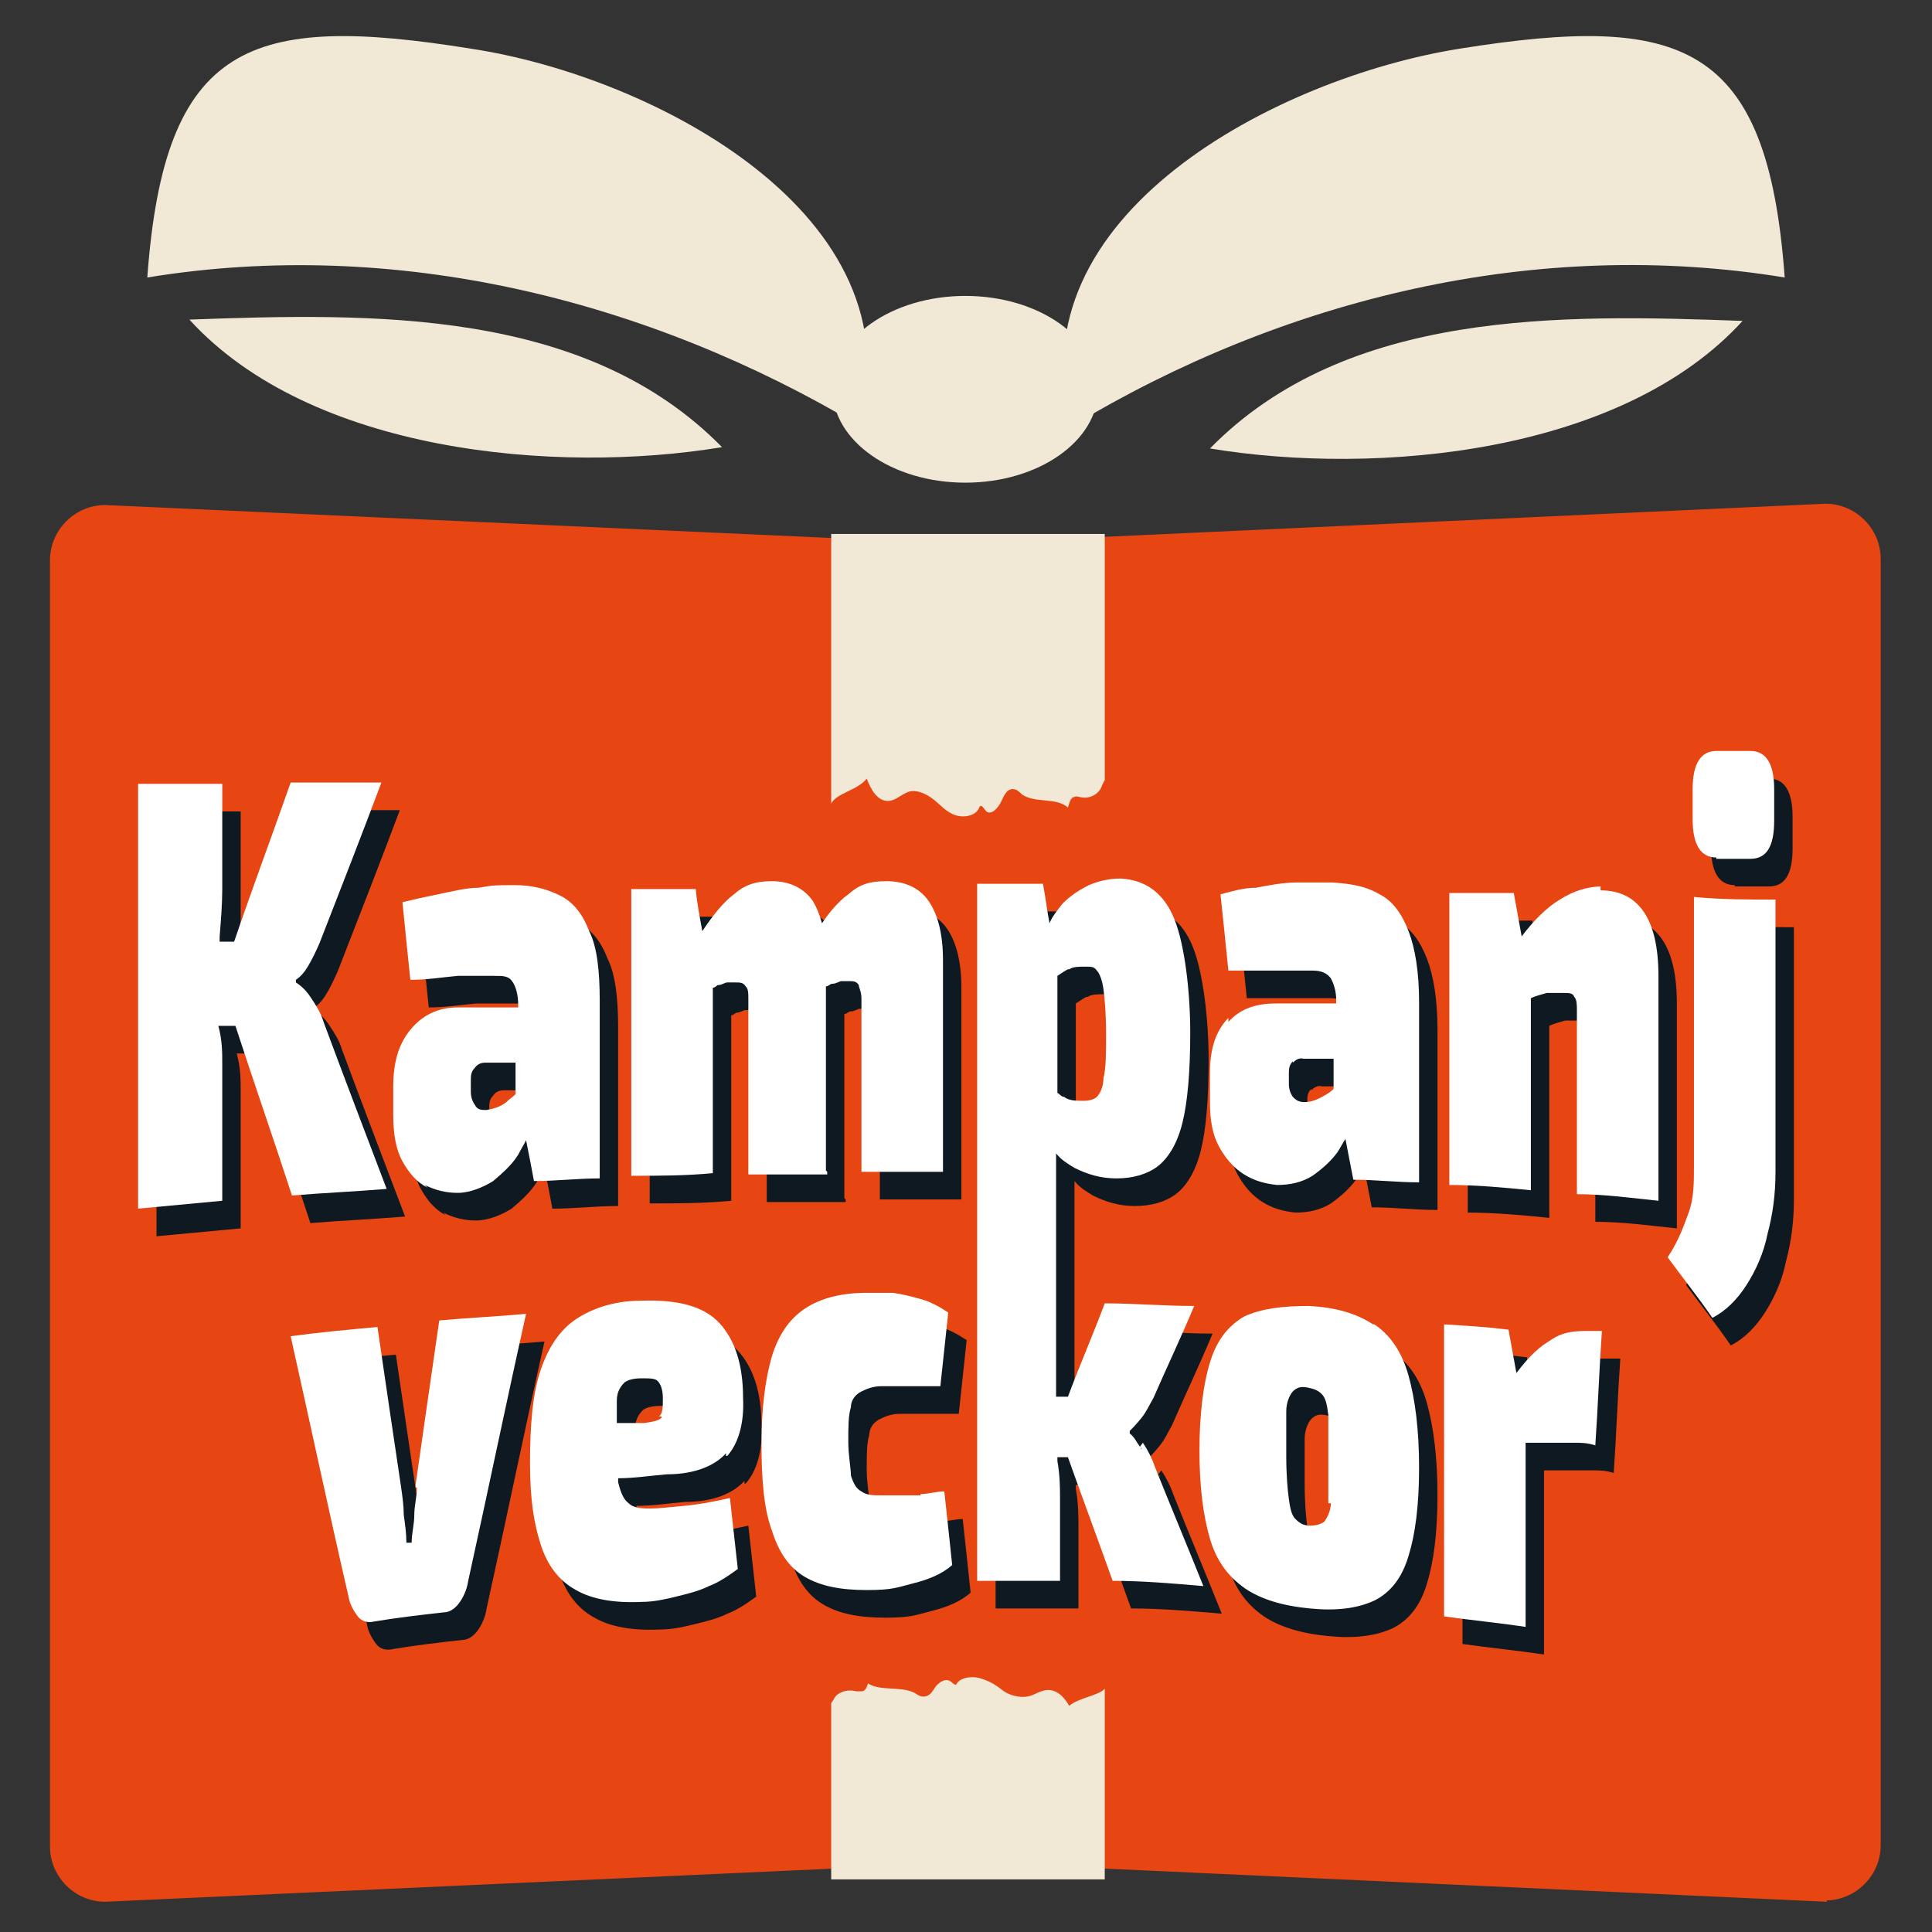 <?xml version="1.0" encoding="UTF-8"?>
<svg id="Lager_1" xmlns="http://www.w3.org/2000/svg" version="1.1" viewBox="0 0 146.9 146.9">
  <rect x="0" y="0" width="146.9" height="146.9" fill="#333333" stroke="none"/>
  <!-- Generator: Adobe Illustrator 30.0.0, SVG Export Plug-In . SVG Version: 2.1.1 Build 123)  -->
  <defs>
    <style>
      .st0 {
        fill: #f1e8d6;
      }

      .st1 {
        fill: #fff;
      }

      .st2 {
        fill: #e74613;
      }

      .st3 {
        fill: #0f1921;
      }
    </style>
  </defs>
  <path class="st2" d="M138.9,144.6l-56.6-2.6c-5.7-.3-11.5-.3-17.2,0l-57.1,2.6c-2.3,0-4.2-1.9-4.2-4.2V42.6c0-2.3,1.9-4.2,4.2-4.2l55.1,2.5c6.4.3,12.8.3,19.1,0l56.6-2.6c2.3,0,4.2,1.9,4.2,4.2v97.8c0,2.3-1.9,4.2-4.2,4.2h.1Z"/>
  <g id="LsqKsc">
    <path class="st0" d="M135.7,21.1c-1.3-17.9-7.8-20.1-24.7-17.4-13.9,2.2-34,12.7-29.5,28.7,16.1-9.7,35.3-14.4,54.2-11.3ZM132.5,24.4c-13.8-.5-30.1-.9-40.5,9.7,12.7,2.1,31.3.4,40.5-9.7Z"/>
    <path class="st0" d="M65.3,32.4c4.6-16-15.6-26.6-29.5-28.7C19,1,12.5,3.2,11.2,21.1c18.9-3.1,38.1,1.7,54.2,11.3h0ZM54.9,34c-10.4-10.6-26.6-10.2-40.5-9.7,9.2,10.1,27.8,11.8,40.5,9.7Z"/>
  </g>
  <g>
    <path class="st3" d="M19.3,80.1c1.4,4.3,2.9,8.6,4.3,12.9,2.4-.2,4.8-.3,7.2-.5-1.6-4.2-3.2-8.4-4.8-12.7-.2-.7-.6-1.3-1-1.9s-.8-.9-1.1-1.1v-.2c.3-.2.6-.5.9-1s.6-1.1.9-1.8c1.6-4.1,3.2-8.2,4.7-12.2h-6.9c-1.4,4-2.9,8-4.3,12.1h-1.1v-.4c.1-1.2.2-2.5.2-3.6v-8h-6.4v32.3c2.1-.2,4.3-.4,6.4-.6v-10.4c0-.9,0-1.8-.3-2.9h1.3Z"/>
    <path class="st3" d="M33.7,92.2c.8.4,1.6.6,2.5.6s1.9-.4,2.7-.9c.7-.6,1.4-1.2,1.9-2,.2-.4.4-.7.6-1.1.2,1,.4,2,.6,3.1,1.7,0,3.3-.2,5-.2v-13.5c0-2.3-.2-4.1-.8-5.3-.5-1.3-1.2-2.2-2.2-2.7s-2.1-.8-3.5-.8-1.6,0-2.7.2c-1,0-2.1.3-3.1.5s-1.9.4-2.7.6c.2,2,.4,4,.6,5.9,1.3,0,2.5-.2,3.6-.3h2.8c.7,0,1.1,0,1.4.5.2.3.4.9.4,1.7v.2h-4.6c-1.5,0-2.7.6-3.6,1.7s-1.3,2.5-1.3,4.3v2.2c0,1.4.2,2.6.7,3.5s1.1,1.6,1.9,2l-.2-.2h0ZM37.2,84.3c0-.4,0-.7.3-1,.2-.3.5-.4.8-.4h2.3v2.4c-.2.2-.5.4-.7.6-.5.4-1,.5-1.5.6-.4,0-.7,0-.9-.4-.2-.3-.3-.6-.3-1v-.7h0Z"/>
    <path class="st3" d="M64.2,91.1v-14c.2,0,.3-.2.5-.2.3,0,.5-.2.7-.2h.5c.4,0,.6,0,.8.3,0,.2.2.5.2,1v13.2h6.2v-16.1c0-2-.4-3.5-1.1-4.5s-1.8-1.5-3.2-1.5-2.1.3-2.9,1c-.7.5-1.4,1.3-2,2.2-.2-.7-.4-1.2-.7-1.7-.7-1-1.8-1.5-3.1-1.5s-2.1.3-2.9,1c-.8.6-1.6,1.6-2.4,2.8-.2-1.1-.4-2.1-.5-3.2h-4.9v21.8c2.1,0,4.1,0,6.2-.2v-14.1c.2,0,.3-.2.4-.2.3,0,.5-.2.7-.2h.6c.4,0,.6,0,.8.3.2.2.2.5.2,1v13.3h6v-.2h0Z"/>
    <path class="st3" d="M94.7,79.6c-.9,1-1.3,2.3-1.3,4.1v2.2c0,1.4.2,2.5.7,3.4s1.1,1.6,1.9,2.1,1.6.7,2.5.8c1,0,1.9-.2,2.7-.7.7-.5,1.4-1.1,1.9-1.8.2-.3.4-.7.6-1,.2,1,.4,2.1.6,3.1,1.7,0,3.3.2,5,.2v-13.7c0-2.3-.3-4.1-.8-5.4s-1.2-2.3-2.2-2.8c-1-.6-2.1-.8-3.6-.9-.8,0-1.6,0-2.7,0-1,0-2.1.2-3.1.4-1,0-1.9.3-2.7.5.2,1.9.4,3.8.6,5.8h6.4c.7,0,1.1.2,1.4.6.2.4.4.9.4,1.7v.2h-4.6c-1.5,0-2.7.4-3.6,1.4h0v-.3ZM99.7,82.9c.2-.2.5-.4.8-.3h2.3v2.3c-.2.2-.5.4-.7.5-.5.3-1,.5-1.5.5s-.7-.2-.9-.4c-.2-.3-.3-.6-.3-1v-.7c0-.4,0-.7.3-1h0Z"/>
    <path class="st3" d="M123.2,69.5c-1,0-2.1.3-3.2,1-1,.6-2,1.6-2.9,2.8-.2-1.1-.4-2.2-.6-3.3h-4.9v22.2c2.1,0,4.2.2,6.2.4v-14.6c.4-.2.9-.3,1.2-.4h1.3c.4,0,.7,0,.8.3.2.2.2.6.2,1.1v13.9c2.1,0,4.2.3,6.2.5v-17.1c0-4.3-1.5-6.5-4.4-6.5v-.3h.1Z"/>
    <path class="st3" d="M131.9,67.4h2.6c1.2,0,1.8-.9,1.8-2.9v-2.4c0-1.9-.6-2.9-1.8-2.9h-2.6c-1.2,0-1.8,1-1.8,2.9v2.3c0,1.9.6,2.9,1.8,2.9h0Z"/>
    <path class="st3" d="M130.2,70.3v20.4c0,1.3,0,2.5-.4,3.6s-.8,2.2-1.6,3.4c1.1,1.5,2.3,3,3.4,4.6,1-.5,1.9-1.4,2.6-2.5.7-1.1,1.3-2.4,1.6-3.9.4-1.5.6-3,.6-4.7v-20.7c-2.1,0-4.1,0-6.2-.2h0Z"/>
    <path class="st3" d="M33.1,115.2c0,.7-.2,1.4-.2,2.1s-.2,1.4-.2,2.1h-.4c0-.7-.1-1.4-.2-2.1,0-.7-.1-1.4-.2-2.1-.6-4-1.2-8.1-1.8-12.2-2.2.2-4.4.4-6.6.7,1.5,6.7,2.9,13.3,4.4,19.8.1.6.4,1.1.7,1.5.3.4.8.5,1.2.4,1.8-.3,3.5-.5,5.3-.7.5,0,.9-.3,1.2-.7.3-.4.6-1,.7-1.7,1.5-6.8,2.9-13.6,4.4-20.3-2.2.2-4.4.3-6.6.5-.6,4.1-1.2,8.3-1.8,12.5v.2h0Z"/>
    <path class="st3" d="M56.7,112.8c.8-.9,1.3-2.4,1.2-4.4,0-2.5-.6-4.4-1.8-5.7s-3.2-1.8-6-1.7c-2,0-3.7.6-4.9,1.4s-2.1,2.1-2.7,3.9c-.6,1.8-.8,4.1-.8,7s.3,4.6.8,6.2,1.4,2.8,2.7,3.5c1.2.7,2.9,1,5,.9.9,0,1.8-.2,2.6-.4.8-.2,1.7-.4,2.5-.8.8-.3,1.5-.8,2.2-1.3-.2-1.8-.4-3.6-.6-5.4-1.3.3-2.4.5-3.5.6s-1.9.2-2.5.2-1.3,0-1.7-.4c-.4-.3-.6-.8-.8-1.6v-.3c1.2,0,2.5-.2,3.7-.3,2.2,0,3.7-.7,4.5-1.6v.2h0ZM51.7,109.9c-.2.2-.6.3-1.3.4h-2.1v-1.7c0-.7.3-1.1.6-1.4.3-.2.7-.3,1.3-.3s1,0,1.2.2.4.6.4,1.3,0,1.2-.3,1.4h.2Z"/>
    <path class="st3" d="M71.4,115.8h-3c-.6,0-1.1,0-1.5-.3-.4-.2-.6-.6-.8-1.2,0-.6-.2-1.5-.2-2.6s0-2,.2-2.6c0-.6.4-1,.8-1.2s.9-.4,1.5-.4h4.5c.2-1.9.4-3.7.6-5.6-.6-.4-1.3-.8-2-1s-1.5-.4-2.2-.5h-2c-1.9,0-3.5.4-4.7,1.2s-2,2-2.5,3.6c-.5,1.7-.8,3.9-.8,6.7s.2,5,.8,6.6c.5,1.6,1.3,2.8,2.5,3.5s2.7,1,4.7,1,2.3-.2,3.5-.5,2.2-.7,3-1.4c-.2-1.9-.4-3.8-.6-5.6-.6,0-1.2.2-1.8.2v.2h0Z"/>
    <path class="st3" d="M88.2,112.3c-.4-.6-.6-1-.9-1.2v-.2c.2-.2.5-.5.9-1s.6-1,.9-1.5c1-2.3,2.1-4.6,3.1-7-2.3,0-4.6-.2-6.8-.2-.9,2.4-1.9,4.7-2.8,7.1h-.9v-15.8h0v-2.7c.4.5.9.8,1.4,1.1,1,.5,2,.8,3.2.8s2.3-.3,3.1-.9c.8-.6,1.5-1.7,1.9-3.3s.6-3.9.6-6.9-.4-6.6-1.2-8.6c-.8-2-2.2-3-4.1-3.1-.9,0-1.7.2-2.4.5-.8.4-1.4.8-2,1.4-.4.5-.8,1-1,1.5-.2-1-.3-2-.5-3h-5v53h6.3v-6.2c0-.8,0-1.8-.2-2.9v-.3h.8c1.1,3.1,2.3,6.3,3.4,9.4,2.3,0,4.6.2,6.9.4-1.2-3-2.5-6.1-3.7-9.1-.2-.6-.5-1.2-.9-1.8l-.3.4h.2ZM82.7,75.8c.3-.2.7-.2,1.2-.2s.7,0,.9.3c.2.2.4.7.5,1.4s.2,1.9.2,3.4,0,2.6-.2,3.4c0,.7-.3,1.2-.5,1.4s-.6.3-1,.3c-.6,0-1.1,0-1.5-.3-.2,0-.3-.2-.5-.3v-8.9c.3-.2.6-.4.8-.5h0Z"/>
    <path class="st3" d="M105.8,102.8c-1.2-.8-2.8-1.3-4.9-1.4-2,0-3.6.2-4.9.8-1.2.7-2.1,1.8-2.6,3.5-.5,1.6-.8,3.9-.8,6.7s.3,5,.8,6.7,1.4,2.9,2.7,3.8c1.2.8,2.8,1.3,4.9,1.5,2,.2,3.6,0,4.9-.6,1.2-.6,2.1-1.7,2.6-3.4.5-1.6.8-3.8.8-6.7s-.3-5.2-.8-7-1.4-3.1-2.6-3.9h0ZM102.6,116.3c0,.7-.3,1.2-.5,1.5-.3.2-.6.3-1.1.3s-.8-.2-1.1-.5c-.3-.3-.4-.8-.5-1.5s-.2-1.9-.2-3.3v-3.4c0-.7.3-1.3.5-1.5.3-.3.6-.4,1.1-.3s.8.2,1.1.5c.3.3.4.8.5,1.6v6.7h.2Z"/>
    <path class="st3" d="M119.5,103.9c-1,.5-1.9,1.4-2.8,2.6-.2-1.1-.4-2.2-.6-3.3-1.6-.2-3.2-.3-4.9-.4v22.2c2.1.3,4.2.5,6.2.8v-14h3.7c.5,0,1,0,1.6.2.2-2.9.3-5.8.5-8.7h-.9c-1,0-2,0-3,.7h.2Z"/>
  </g>
  <g>
    <path class="st1" d="M17.9,78c1.4,4.3,2.9,8.6,4.3,12.9,2.4-.2,4.8-.3,7.2-.5-1.6-4.2-3.2-8.4-4.8-12.7-.2-.7-.6-1.3-1-1.9s-.8-.9-1.1-1.1v-.2c.3-.2.6-.5.9-1s.6-1.1.9-1.8c1.6-4.1,3.2-8.2,4.7-12.2h-6.9c-1.4,4-2.9,8-4.3,12.1h-1.1v-.4c.1-1.2.2-2.5.2-3.6v-8h-6.4v32.3c2.1-.2,4.3-.4,6.4-.6v-10.4c0-.9,0-1.8-.3-2.9h1.3Z"/>
    <path class="st1" d="M32.3,90.1c.8.4,1.6.6,2.5.6s1.9-.4,2.7-.9c.7-.6,1.4-1.2,1.9-2,.2-.4.4-.7.6-1.1.2,1,.4,2,.6,3.1,1.7,0,3.3-.2,5-.2v-13.5c0-2.3-.2-4.1-.8-5.3-.5-1.3-1.2-2.2-2.2-2.7s-2.1-.8-3.5-.8-1.6,0-2.7.2c-1,0-2.1.3-3.1.5s-1.9.4-2.7.6c.2,2,.4,4,.6,5.9,1.3,0,2.5-.2,3.6-.3h2.8c.7,0,1.1,0,1.4.5.2.3.4.9.4,1.7v.2h-4.6c-1.5,0-2.7.6-3.6,1.7s-1.3,2.5-1.3,4.3v2.2c0,1.4.2,2.6.7,3.5s1.1,1.6,1.9,2l-.2-.2h0ZM35.8,82.2c0-.4,0-.7.3-1,.2-.3.5-.4.8-.4h2.3v2.4c-.2.2-.5.4-.7.6-.5.4-1,.5-1.5.6-.4,0-.7,0-.9-.4-.2-.3-.3-.6-.3-1v-.7h0Z"/>
    <path class="st1" d="M62.8,89v-14c.2,0,.3-.2.5-.2.3,0,.5-.2.7-.2h.5c.4,0,.6,0,.8.3,0,.2.2.5.2,1v13.2h6.2v-16.1c0-2-.4-3.5-1.1-4.5s-1.8-1.5-3.2-1.5-2.1.3-2.9,1c-.7.5-1.4,1.3-2,2.2-.2-.7-.4-1.2-.7-1.7-.7-1-1.8-1.5-3.1-1.5s-2.1.3-2.9,1c-.8.6-1.6,1.6-2.4,2.8-.2-1.1-.4-2.1-.5-3.2h-4.9v21.8c2.1,0,4.1,0,6.2-.2v-14.1c.2,0,.3-.2.4-.2.3,0,.5-.2.7-.2h.6c.4,0,.6,0,.8.3.2.2.2.5.2,1v13.3h6v-.2h0Z"/>
    <path class="st1" d="M93.3,77.5c-.9,1-1.3,2.3-1.3,4.1v2.2c0,1.4.2,2.5.7,3.4s1.1,1.6,1.9,2.1,1.6.7,2.5.8c1,0,1.9-.2,2.7-.7.7-.5,1.4-1.1,1.9-1.8.2-.3.4-.7.6-1,.2,1,.4,2.1.6,3.1,1.7,0,3.3.2,5,.2v-13.7c0-2.3-.3-4.1-.8-5.4s-1.2-2.3-2.2-2.8c-1-.6-2.1-.8-3.6-.9-.8,0-1.6,0-2.7,0-1,0-2.1.2-3.1.4-1,0-1.9.3-2.7.5.2,1.9.4,3.8.6,5.8h6.4c.7,0,1.1.2,1.4.6.2.4.4.9.4,1.7v.2h-4.6c-1.5,0-2.7.4-3.6,1.4h0v-.3ZM98.3,80.8c.2-.2.5-.4.8-.3h2.3v2.3c-.2.2-.5.4-.7.5-.5.3-1,.5-1.5.5s-.7-.2-.9-.4c-.2-.3-.3-.6-.3-1v-.7c0-.4,0-.7.3-1h0Z"/>
    <path class="st1" d="M121.8,67.4c-1,0-2.1.3-3.2,1-1,.6-2,1.6-2.9,2.8-.2-1.1-.4-2.2-.6-3.3h-4.9v22.2c2.1,0,4.2.2,6.2.4v-14.6c.4-.2.9-.3,1.2-.4h1.3c.4,0,.7,0,.8.3.2.2.2.6.2,1.1v13.9c2.1,0,4.2.3,6.2.5v-17.1c0-4.3-1.5-6.5-4.4-6.5v-.3h.1Z"/>
    <path class="st1" d="M130.5,65.3h2.6c1.2,0,1.8-.9,1.8-2.9v-2.4c0-1.9-.6-2.9-1.8-2.9h-2.6c-1.2,0-1.8,1-1.8,2.9v2.3c0,1.9.6,2.9,1.8,2.9h0Z"/>
    <path class="st1" d="M128.8,68.2v20.4c0,1.3,0,2.5-.4,3.6s-.8,2.2-1.6,3.4c1.1,1.5,2.3,3,3.4,4.6,1-.5,1.9-1.4,2.6-2.5.7-1.1,1.3-2.4,1.6-3.9.4-1.5.6-3,.6-4.7v-20.7c-2.1,0-4.1,0-6.2-.2h0Z"/>
    <path class="st1" d="M31.7,113.1c0,.7-.2,1.4-.2,2.1s-.2,1.4-.2,2.1h-.4c0-.7-.1-1.4-.2-2.1,0-.7-.1-1.4-.2-2.1-.6-4-1.2-8.1-1.8-12.2-2.2.2-4.4.4-6.6.7,1.5,6.7,2.9,13.3,4.4,19.8.1.6.4,1.1.7,1.5.3.4.8.5,1.2.4,1.8-.3,3.5-.5,5.3-.7.5,0,.9-.3,1.2-.7.3-.4.6-1,.7-1.7,1.5-6.8,2.9-13.6,4.4-20.3-2.2.2-4.4.3-6.6.5-.6,4.1-1.2,8.3-1.8,12.5v.2h0Z"/>
    <path class="st1" d="M55.3,110.7c.8-.9,1.3-2.4,1.2-4.4,0-2.5-.6-4.4-1.8-5.7s-3.2-1.8-6-1.7c-2,0-3.7.6-4.9,1.4s-2.1,2.1-2.7,3.9c-.6,1.8-.8,4.1-.8,7s.3,4.6.8,6.2,1.4,2.8,2.7,3.5c1.2.7,2.9,1,5,.9.9,0,1.8-.2,2.6-.4.8-.2,1.7-.4,2.5-.8.8-.3,1.5-.8,2.2-1.3-.2-1.8-.4-3.6-.6-5.4-1.3.3-2.4.5-3.5.6s-1.9.2-2.5.2-1.3,0-1.7-.4c-.4-.3-.6-.8-.8-1.6v-.3c1.2,0,2.5-.2,3.7-.3,2.2,0,3.7-.7,4.5-1.6v.2h0ZM50.3,107.8c-.2.2-.6.3-1.3.4h-2.1v-1.7c0-.7.3-1.1.6-1.4.3-.2.7-.3,1.3-.3s1,0,1.2.2.4.6.4,1.3,0,1.2-.3,1.4h.2Z"/>
    <path class="st1" d="M70,113.7h-3c-.6,0-1.1,0-1.5-.3-.4-.2-.6-.6-.8-1.2,0-.6-.2-1.5-.2-2.6s0-2,.2-2.6c0-.6.4-1,.8-1.2s.9-.4,1.5-.4h4.5c.2-1.9.4-3.7.6-5.6-.6-.4-1.3-.8-2-1s-1.5-.4-2.2-.5h-2c-1.9,0-3.5.4-4.7,1.2s-2,2-2.5,3.6c-.5,1.7-.8,3.9-.8,6.7s.2,5,.8,6.6c.5,1.6,1.3,2.8,2.5,3.5s2.7,1,4.7,1,2.3-.2,3.5-.5,2.2-.7,3-1.4c-.2-1.9-.4-3.8-.6-5.6-.6,0-1.2.2-1.8.2v.2h0Z"/>
    <path class="st1" d="M86.8,110.2c-.4-.6-.6-1-.9-1.2v-.2c.2-.2.5-.5.9-1s.6-1,.9-1.5c1-2.3,2.1-4.6,3.1-7-2.3,0-4.6-.2-6.8-.2-.9,2.4-1.9,4.7-2.8,7.1h-.9v-15.8h0v-2.7c.4.5.9.8,1.4,1.1,1,.5,2,.8,3.2.8s2.3-.3,3.1-.9c.8-.6,1.5-1.7,1.9-3.3s.6-3.9.6-6.9-.4-6.6-1.2-8.6c-.8-2-2.2-3-4.1-3.1-.9,0-1.7.2-2.4.5-.8.4-1.4.8-2,1.4-.4.5-.8,1-1,1.5-.2-1-.3-2-.5-3h-5v53h6.3v-6.2c0-.8,0-1.8-.2-2.9v-.3h.8c1.1,3.1,2.3,6.3,3.4,9.4,2.3,0,4.6.2,6.9.4-1.2-3-2.5-6.1-3.7-9.1-.2-.6-.5-1.2-.9-1.8l-.3.4h.2ZM81.3,73.7c.3-.2.7-.2,1.2-.2s.7,0,.9.3c.2.2.4.7.5,1.4s.2,1.9.2,3.4,0,2.6-.2,3.4c0,.7-.3,1.2-.5,1.4s-.6.3-1,.3c-.6,0-1.1,0-1.5-.3-.2,0-.3-.2-.5-.3v-8.9c.3-.2.6-.4.8-.5h0Z"/>
    <path class="st1" d="M104.4,100.7c-1.2-.8-2.8-1.3-4.9-1.4-2,0-3.6.2-4.9.8-1.2.7-2.1,1.8-2.6,3.5-.5,1.6-.8,3.9-.8,6.7s.3,5,.8,6.7,1.4,2.9,2.7,3.8c1.2.8,2.8,1.3,4.9,1.5,2,.2,3.6,0,4.9-.6,1.2-.6,2.1-1.7,2.6-3.4.5-1.6.8-3.8.8-6.7s-.3-5.2-.8-7-1.4-3.1-2.6-3.9h0ZM101.2,114.2c0,.7-.3,1.2-.5,1.5-.3.2-.6.3-1.1.3s-.8-.2-1.1-.5c-.3-.3-.4-.8-.5-1.5s-.2-1.9-.2-3.3v-3.4c0-.7.3-1.3.5-1.5.3-.3.6-.4,1.1-.3s.8.2,1.1.5c.3.3.4.8.5,1.6v6.7h.2Z"/>
    <path class="st1" d="M118.1,101.8c-1,.5-1.9,1.4-2.8,2.6-.2-1.1-.4-2.2-.6-3.3-1.6-.2-3.2-.3-4.9-.4v22.2c2.1.3,4.2.5,6.2.8v-14h3.7c.5,0,1,0,1.6.2.2-2.9.3-5.8.5-8.7h-.9c-1,0-2,0-3,.7h.2Z"/>
  </g>
  <ellipse class="st0" cx="73.4" cy="29.6" rx="10.1" ry="7.1"/>
  <path class="st0" d="M63.2,60.7v-20.1h20.8v18.7l-.2.4c-.2.7-1,1.1-1.7.9-.1,0-.3-.1-.4,0-.3,0-.4.5-.5.8-.9-.8-2.5-.3-3.5-1-.2-.2-.4-.4-.7-.4-.5,0-.7.6-.9,1s-.7,1-1.1.7c-.2-.2-.3-.5-.5-.4-.2.7-1.1.9-1.8.7s-1.2-.8-1.7-1.2-1.3-.8-1.9-.6c-.6.2-1,.7-1.6.7-.8,0-1.3-.9-1.6-1.7-.7.9-2.3,1.1-2.7,1.9v-.2Z"/>
  <path class="st0" d="M84,128.5v14.4s-20.8,0-20.8,0v-13.4s.2-.3.2-.3c.2-.5,1-.8,1.7-.6.1,0,.3,0,.4,0,.3,0,.4-.3.5-.6.9.6,2.5.2,3.5.7.2.1.4.3.7.3.5,0,.7-.4.9-.7s.7-.7,1.1-.5c.2.1.3.3.5.3.2-.5,1.1-.7,1.8-.5s1.2.5,1.7.9,1.3.6,1.9.5c.6-.1,1-.5,1.6-.5.8,0,1.3.7,1.6,1.2.7-.6,2.3-.8,2.7-1.3h0Z"/>
</svg>